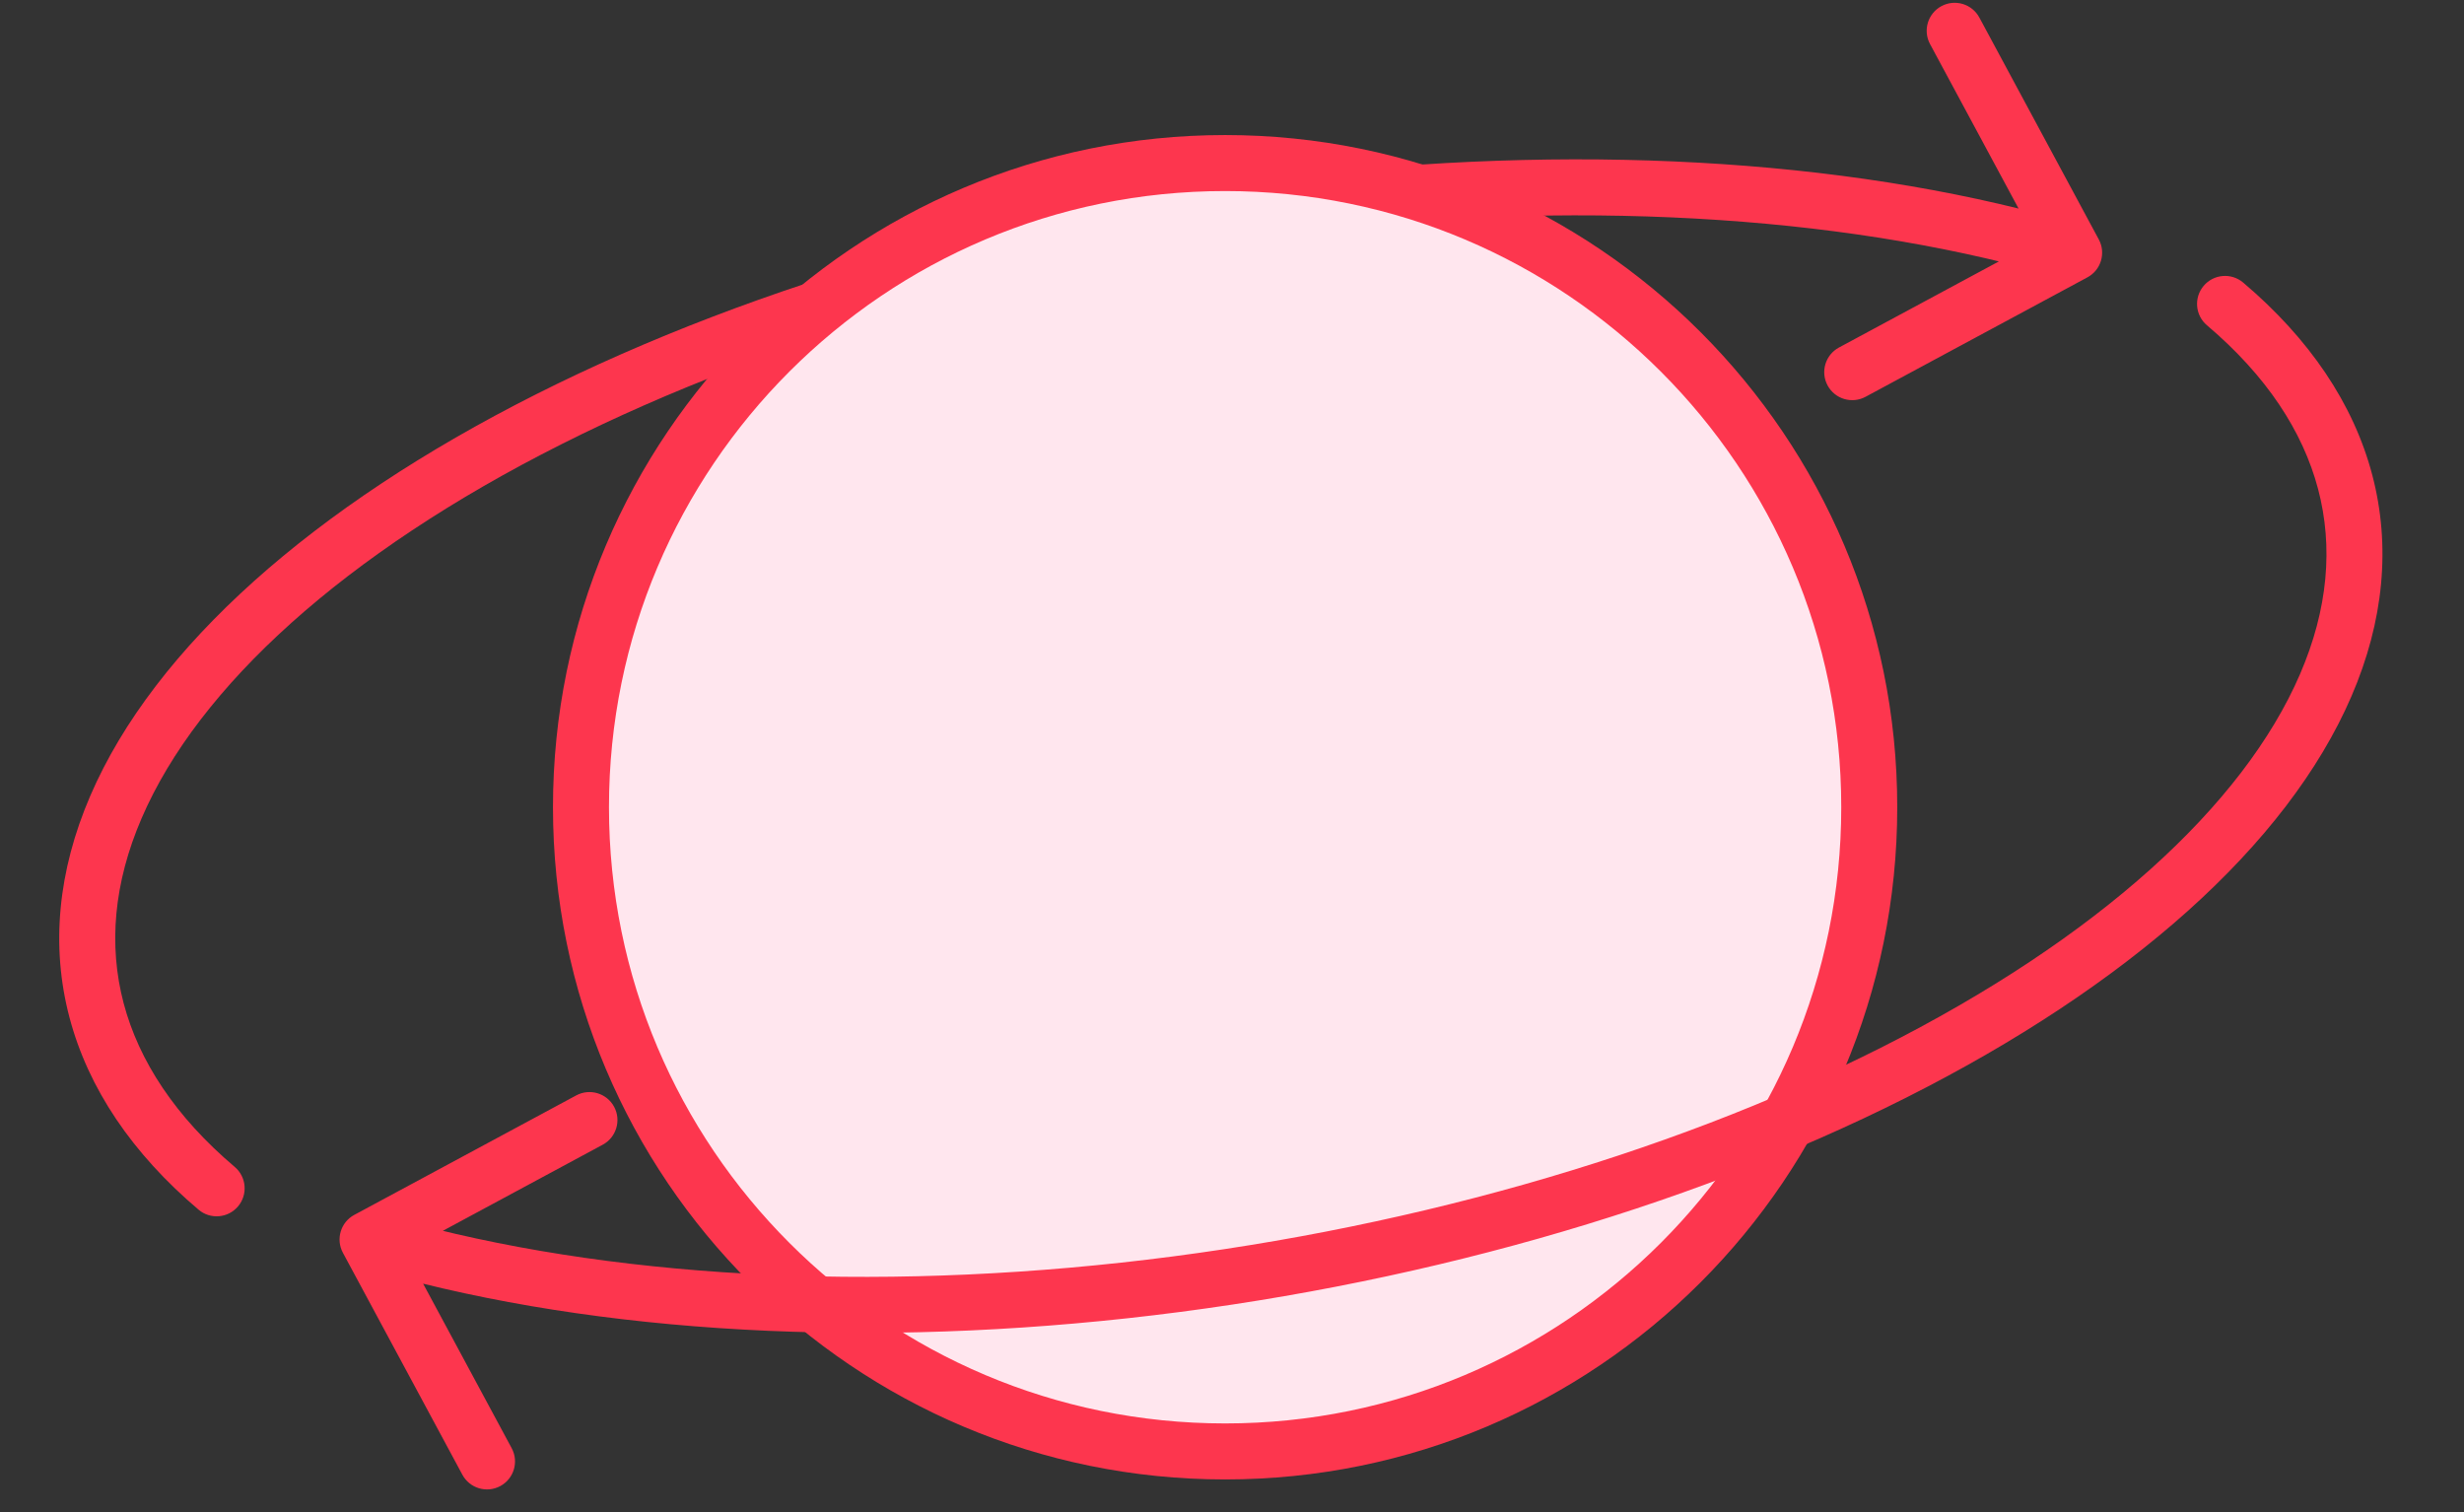 <svg xmlns="http://www.w3.org/2000/svg" fill="none" viewBox="0 0 88 54" height="54" width="88">
<rect x="0" y="0" width="88" height="54" fill="#333333" stroke="none"/>
<path fill="#FD364E" d="M7.091 43.2C7.512 43.557 8.143 43.505 8.5 43.084C8.857 42.662 8.805 42.031 8.384 41.674L7.091 43.2ZM19.584 14.98L19.134 14.087L19.584 14.98ZM47.052 7.206L46.943 6.212L47.052 7.206ZM74.55 9.905C75.037 9.644 75.219 9.037 74.957 8.551L70.691 0.626C70.429 0.14 69.822 -0.042 69.336 0.22C68.85 0.481 68.668 1.088 68.93 1.574L72.722 8.618L65.678 12.41C65.191 12.672 65.009 13.279 65.271 13.765C65.533 14.251 66.139 14.433 66.626 14.171L74.55 9.905ZM8.384 41.674C6.265 39.879 4.961 37.893 4.415 35.825C3.871 33.763 4.058 31.537 5.061 29.214L3.224 28.421C2.067 31.105 1.809 33.789 2.481 36.335C3.152 38.875 4.725 41.196 7.091 43.2L8.384 41.674ZM5.061 29.214C7.086 24.52 12.3 19.768 20.034 15.873L19.134 14.087C11.219 18.073 5.519 23.102 3.224 28.421L5.061 29.214ZM20.034 15.873C27.737 11.993 37.327 9.274 47.16 8.2L46.943 6.212C36.905 7.309 27.079 10.085 19.134 14.087L20.034 15.873ZM47.16 8.2C56.998 7.125 66.409 7.768 73.789 9.983L74.364 8.067C66.668 5.758 56.978 5.115 46.943 6.212L47.16 8.2Z"></path>
<path stroke-linejoin="round" stroke-linecap="round" stroke-width="2" stroke="#FD364E" fill="#FFE6EE" d="M43.754 51.834C56.459 51.834 66.759 41.534 66.759 28.828C66.759 16.123 56.459 5.823 43.754 5.823C31.049 5.823 20.749 16.123 20.749 28.828C20.749 41.534 31.049 51.834 43.754 51.834Z"></path>
<path fill="#FD364E" d="M80.113 10.091C79.691 9.734 79.06 9.786 78.703 10.207C78.346 10.629 78.398 11.26 78.82 11.617L80.113 10.091ZM83.061 24.473L83.979 24.869L83.061 24.473ZM67.62 38.311L68.069 39.204L67.62 38.311ZM40.152 46.085L40.043 45.091L40.152 46.085ZM12.653 43.386C12.167 43.647 11.985 44.254 12.247 44.74L16.513 52.665C16.775 53.151 17.381 53.333 17.867 53.071C18.354 52.809 18.536 52.203 18.274 51.717L14.482 44.673L21.526 40.88C22.012 40.619 22.194 40.012 21.933 39.526C21.671 39.04 21.064 38.858 20.578 39.12L12.653 43.386ZM78.82 11.617C80.939 13.412 82.243 15.398 82.789 17.466C83.333 19.528 83.146 21.753 82.143 24.077L83.979 24.869C85.137 22.186 85.394 19.502 84.722 16.956C84.052 14.415 82.478 12.095 80.113 10.091L78.82 11.617ZM82.143 24.077C80.118 28.771 74.904 33.523 67.17 37.418L68.069 39.204C75.984 35.218 81.684 30.189 83.979 24.869L82.143 24.077ZM67.17 37.418C59.466 41.298 49.877 44.017 40.043 45.091L40.26 47.079C50.299 45.982 60.124 43.206 68.069 39.204L67.17 37.418ZM40.043 45.091C30.205 46.166 20.794 45.523 13.415 43.308L12.84 45.224C20.535 47.533 30.226 48.176 40.26 47.079L40.043 45.091Z"></path>
</svg>

